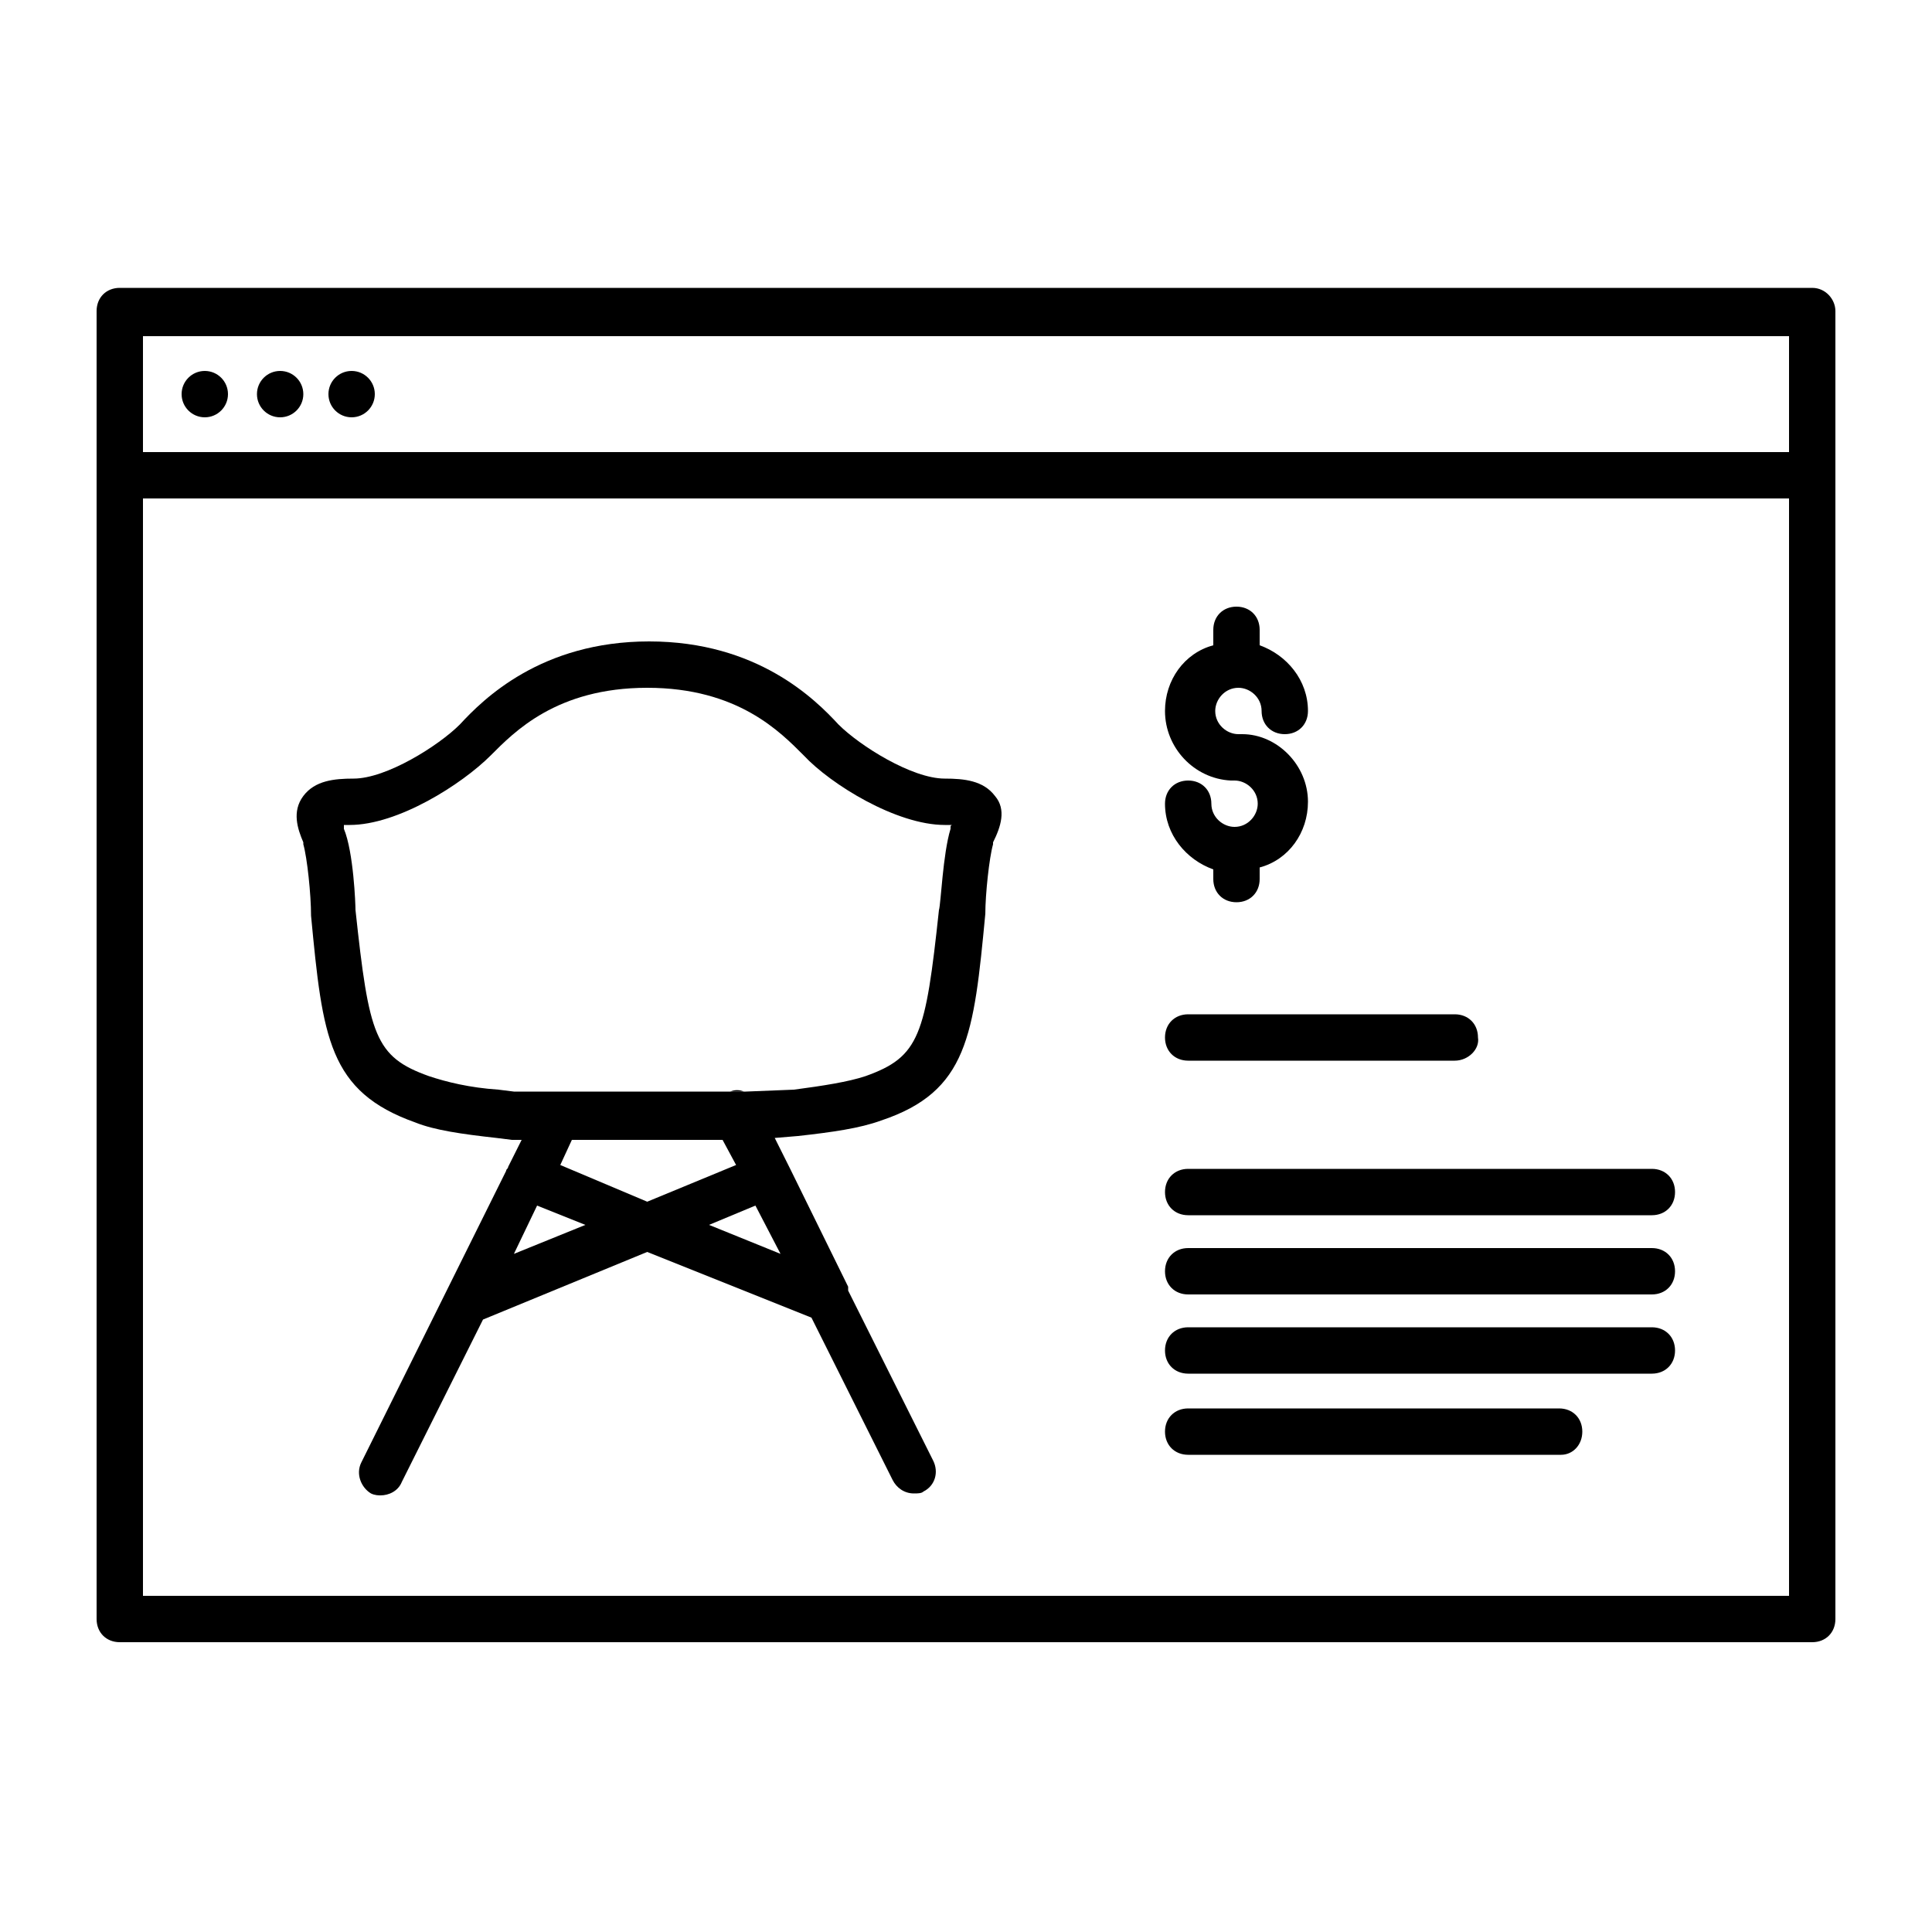 <svg xmlns="http://www.w3.org/2000/svg" xmlns:xlink="http://www.w3.org/1999/xlink" version="1.1" x="0px" y="0px" viewBox="0 0 100 100" enable-background="new 0 0 100 100" xml:space="preserve"><g><g><g><g><path d="M29.2,56.5c-0.2,0-0.3,0-0.5,0C28.8,56.5,29,56.5,29.2,56.5z"></path></g><g><path d="M38.5,56.5c-0.2,0-0.5,0-0.7,0C38,56.4,38.3,56.4,38.5,56.5z"></path></g></g></g></g><g><path d="M93.8,14.9H6.2c-0.7,0-1.2,0.5-1.2,1.2v67.7c0,0.7,0.5,1.2,1.2,1.2h87.6c0.7,0,1.2-0.5,1.2-1.2V16.1   C95,15.5,94.5,14.9,93.8,14.9z M92.6,82.6H7.4V25.8h85.2V82.6z M92.6,23.4H7.4v-6h85.2V23.4z"></path><path d="M51.5,41.2c-0.6-0.8-1.6-0.9-2.6-0.9c-1.7,0-4.4-1.7-5.5-2.8c-1.2-1.3-4.2-4.3-9.8-4.3s-8.6,3-9.8,4.3   c-1.1,1.1-3.8,2.8-5.5,2.8c-1,0-2,0.1-2.6,0.9c-0.6,0.8-0.3,1.7,0,2.4l0,0.1c0.2,0.7,0.4,2.6,0.4,3.7c0.6,6.3,0.9,9.1,5.4,10.7   c1,0.4,2.4,0.6,4.2,0.8l0.8,0.1c0.2,0,0.3,0,0.5,0l-0.7,1.4c0,0.1-0.1,0.1-0.1,0.2l-7.5,15.1c-0.3,0.6,0,1.3,0.5,1.6   c0.2,0.1,0.4,0.1,0.5,0.1c0.4,0,0.9-0.2,1.1-0.7l4.2-8.4l8.5-3.5l8.5,3.4v0l4.2,8.4c0.2,0.4,0.6,0.7,1.1,0.7c0.2,0,0.4,0,0.5-0.1   c0.6-0.3,0.8-1,0.5-1.6l-4.4-8.8c0,0,0,0,0,0c0,0,0-0.1,0-0.1c0,0,0-0.1,0-0.1l-3-6.1c0,0,0,0,0,0l-0.1-0.2v0l-0.7-1.4l1.2-0.1   c1.8-0.2,3.2-0.4,4.3-0.8c4.5-1.5,4.8-4.4,5.4-10.7c0-1,0.2-2.9,0.4-3.6l0-0.1C51.8,42.8,52.1,41.9,51.5,41.2z M26.6,64.9l1.2-2.5   l2.5,1L26.6,64.9z M29,60.3l0.6-1.3c1.2,0,2.5,0,3.9,0c1.4,0,2.8,0,3.9,0l0.7,1.3l-4.6,1.9L29,60.3z M40.4,64.9l-3.7-1.5l2.4-1   L40.4,64.9z M49.2,42.8l0,0.1c-0.4,1.3-0.5,3.9-0.6,4.2c-0.7,6.5-1,7.6-3.8,8.6c-0.9,0.3-2.2,0.5-3.7,0.7l-2.5,0.1h-0.1   c0,0,0,0,0,0c-0.2,0-0.5,0-0.7,0c-1.2,0-2.7,0-4.3,0c-1.6,0-3.1,0-4.4,0c-0.2,0-0.3,0-0.5,0c-0.1,0-0.2,0-0.4,0l-0.8,0   c-0.3,0-0.6,0-0.8,0l-0.8-0.1c-1.5-0.1-2.7-0.4-3.6-0.7c-2.8-1-3.1-2.1-3.8-8.6c0-0.3-0.1-3-0.6-4.2l0-0.1c0,0,0-0.1,0-0.1   c0.1,0,0.2,0,0.3,0c2.5,0,5.8-2.1,7.3-3.6c1.2-1.2,3.4-3.5,8.1-3.5s6.9,2.3,8.1,3.5c1.4,1.5,4.8,3.6,7.3,3.6c0.1,0,0.3,0,0.4,0   C49.2,42.7,49.2,42.8,49.2,42.8z"></path></g><g><circle cx="10.6" cy="20.4" r="1.2"></circle></g><g><circle cx="14.5" cy="20.4" r="1.2"></circle></g><g><circle cx="18.2" cy="20.4" r="1.2"></circle></g><g><path d="M75.3,54.9H61.5c-0.7,0-1.2-0.5-1.2-1.2c0-0.7,0.5-1.2,1.2-1.2h13.8c0.7,0,1.2,0.5,1.2,1.2C76.6,54.3,76,54.9,75.3,54.9z"></path></g><g><path d="M85.5,62.9h-24c-0.7,0-1.2-0.5-1.2-1.2c0-0.7,0.5-1.2,1.2-1.2h24c0.7,0,1.2,0.5,1.2,1.2C86.7,62.4,86.2,62.9,85.5,62.9z"></path></g><g><path d="M85.5,67h-24c-0.7,0-1.2-0.5-1.2-1.2c0-0.7,0.5-1.2,1.2-1.2h24c0.7,0,1.2,0.5,1.2,1.2C86.7,66.5,86.2,67,85.5,67z"></path></g><g><path d="M85.5,71.1h-24c-0.7,0-1.2-0.5-1.2-1.2c0-0.7,0.5-1.2,1.2-1.2h24c0.7,0,1.2,0.5,1.2,1.2C86.7,70.6,86.2,71.1,85.5,71.1z"></path></g><g><path d="M80.8,75.3H61.5c-0.7,0-1.2-0.5-1.2-1.2s0.5-1.2,1.2-1.2h19.2c0.7,0,1.2,0.5,1.2,1.2S81.4,75.3,80.8,75.3z"></path></g><g><g><path d="M67.7,41.5c0,1.6-1,3-2.5,3.4v0.6c0,0.7-0.5,1.2-1.2,1.2c-0.7,0-1.2-0.5-1.2-1.2V45c-1.4-0.5-2.5-1.8-2.5-3.4    c0-0.7,0.5-1.2,1.2-1.2s1.2,0.5,1.2,1.2c0,0.7,0.6,1.2,1.2,1.2c0.7,0,1.2-0.6,1.2-1.2c0-0.7-0.6-1.2-1.2-1.2c-0.1,0-0.2,0-0.2,0    c-1.9-0.1-3.4-1.7-3.4-3.6c0-1.6,1-3,2.5-3.4v-0.8c0-0.7,0.5-1.2,1.2-1.2c0.7,0,1.2,0.5,1.2,1.2v0.8c1.4,0.5,2.5,1.8,2.5,3.4    c0,0.7-0.5,1.2-1.2,1.2c-0.7,0-1.2-0.5-1.2-1.2c0-0.7-0.6-1.2-1.2-1.2c-0.7,0-1.2,0.6-1.2,1.2c0,0.7,0.6,1.2,1.2,1.2    c0.1,0,0.2,0,0.2,0C66.1,38,67.7,39.6,67.7,41.5z"></path></g></g></svg>